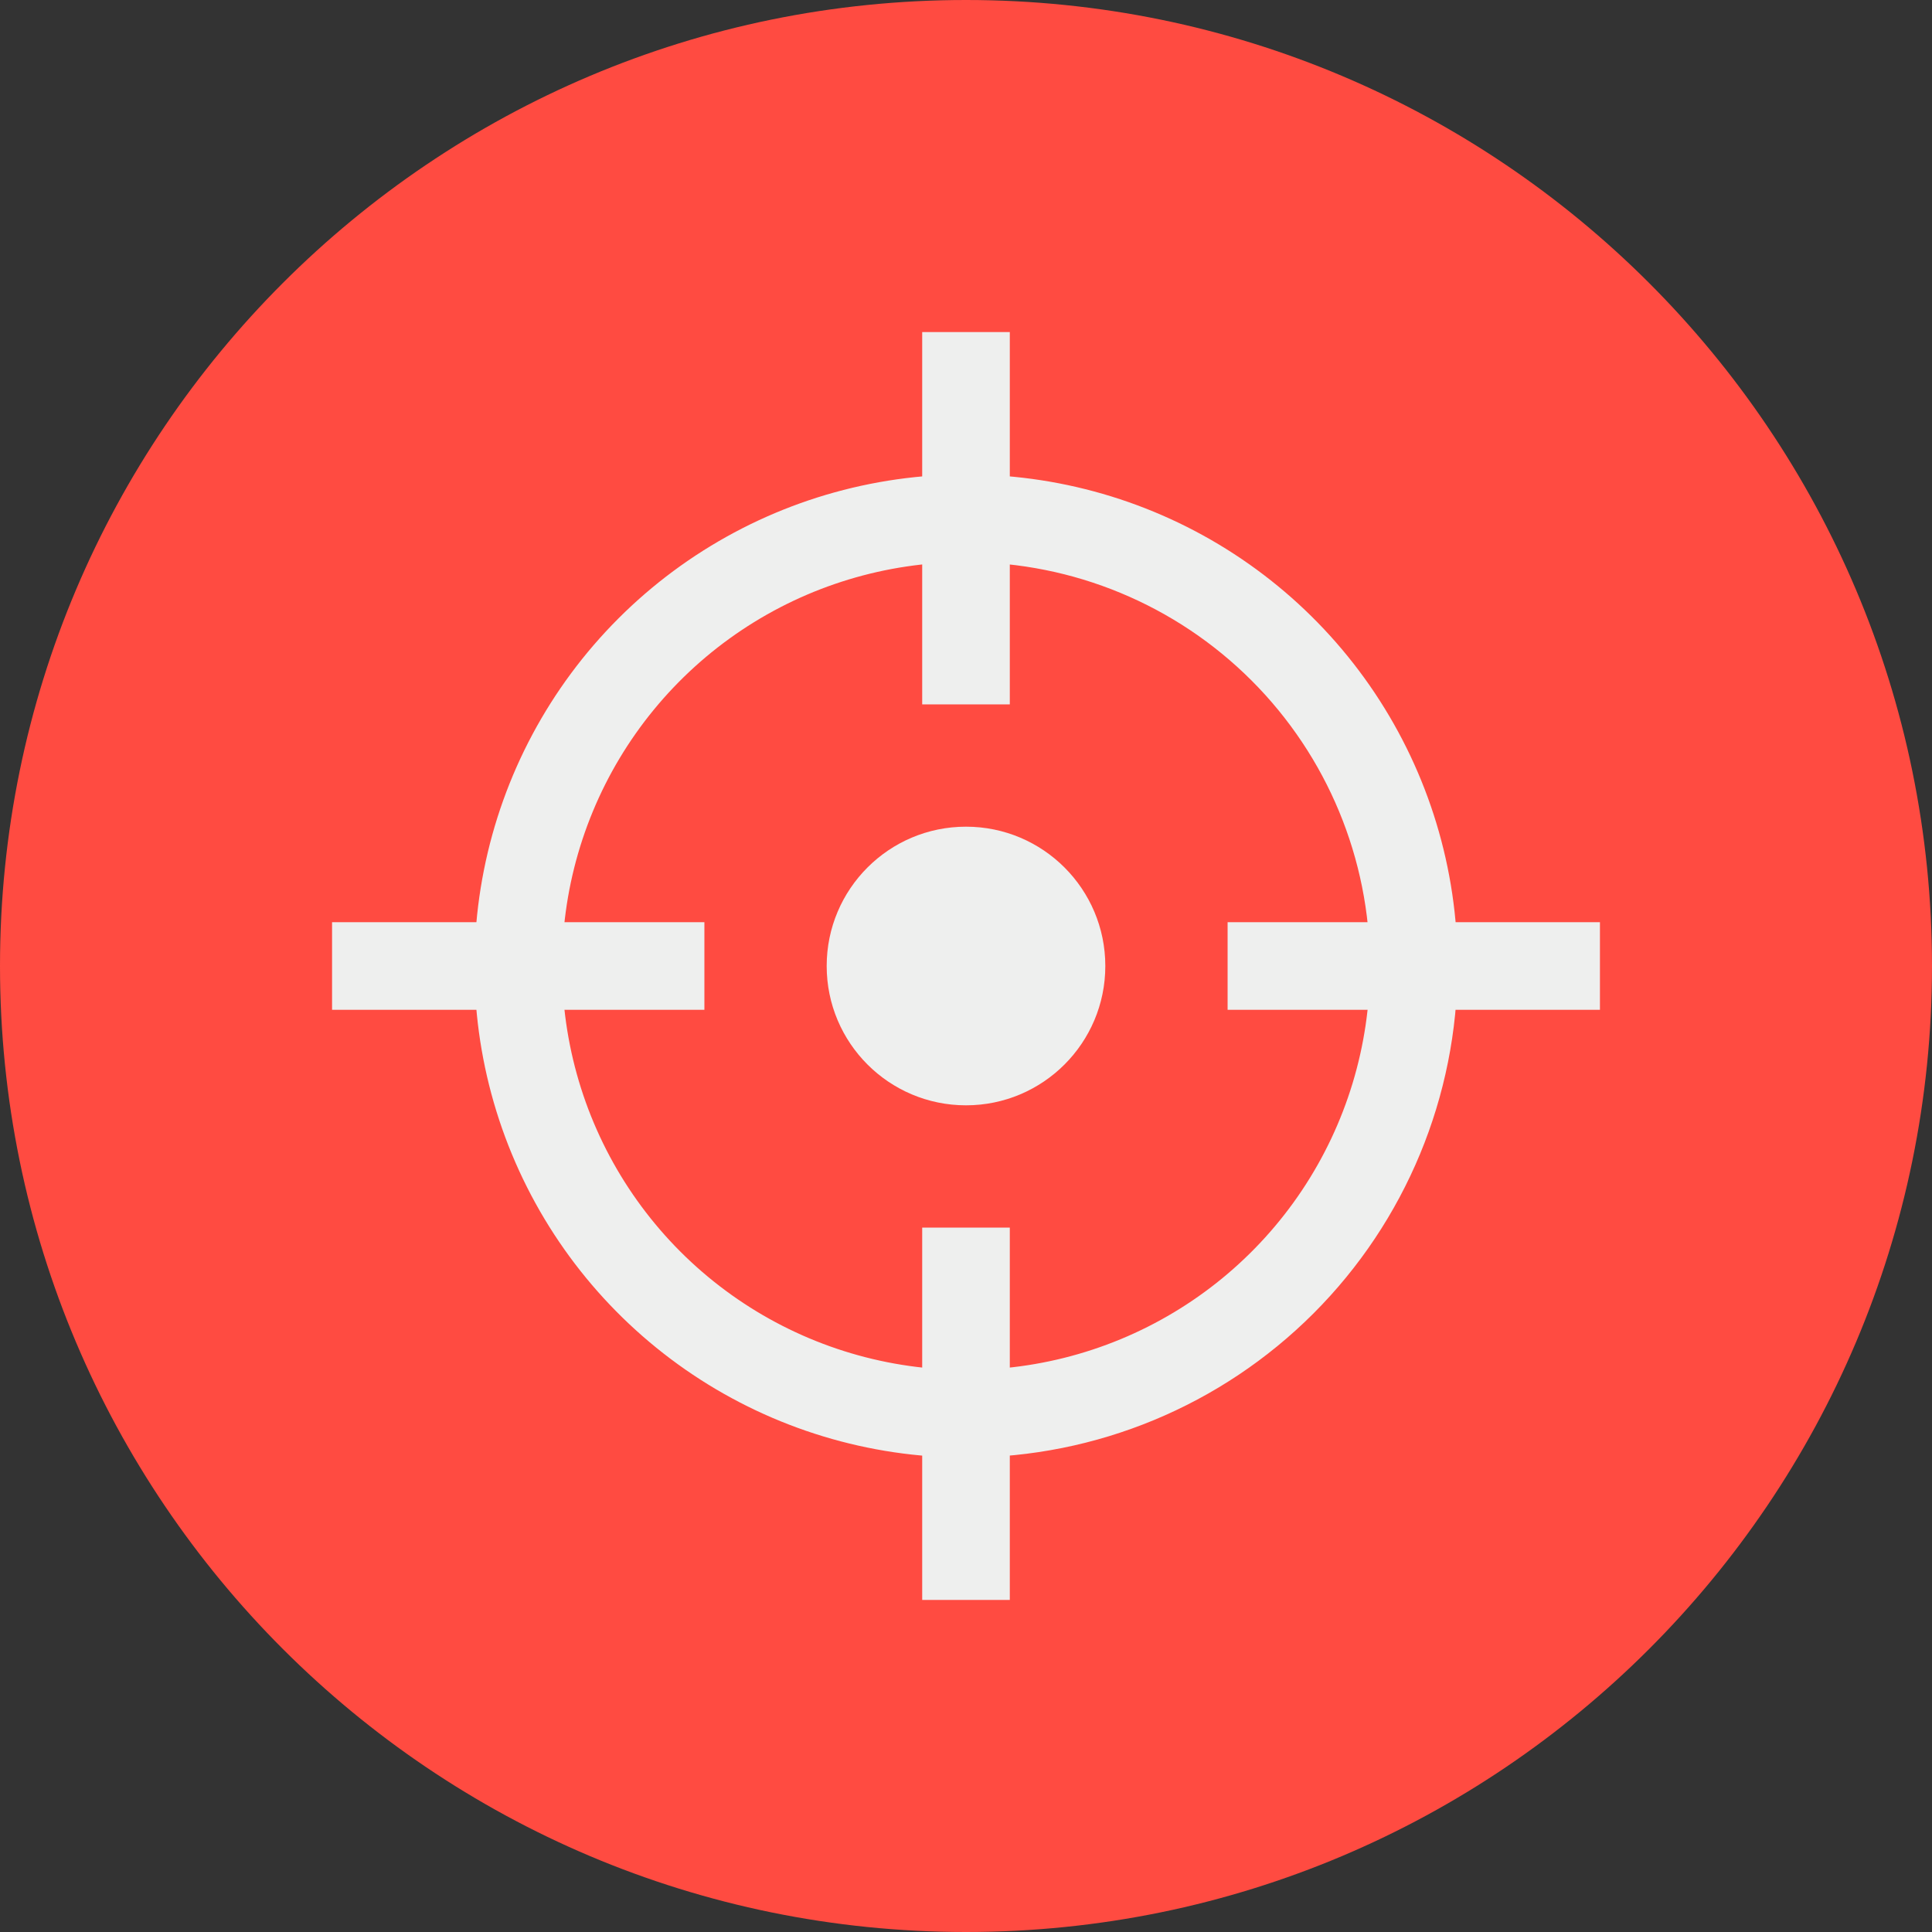 <?xml version="1.0" encoding="UTF-8"?> <svg xmlns="http://www.w3.org/2000/svg" width="512" height="512" viewBox="0 0 512 512" fill="none"><rect x="0" y="0" width="512" height="512" fill="#333333" stroke="none"/> <path d="M256 512C397.385 512 512 397.385 512 256C512 114.615 397.385 0 256 0C114.615 0 0 114.615 0 256C0 397.385 114.615 512 256 512Z" fill="#FF4B41"></path> <path d="M256 386.272C230.236 386.271 205.051 378.631 183.629 364.316C162.207 350.002 145.511 329.657 135.652 305.854C125.792 282.05 123.213 255.858 128.24 230.589C133.266 205.32 145.673 182.109 163.891 163.891C182.109 145.673 205.32 133.266 230.589 128.239C255.859 123.213 282.051 125.792 305.854 135.651C329.657 145.51 350.002 162.207 364.317 183.629C378.631 205.05 386.272 230.236 386.272 256C386.239 290.54 372.503 323.655 348.079 348.079C323.656 372.502 290.54 386.238 256 386.272V386.272ZM256 148.956C234.828 148.958 214.132 155.237 196.529 167.001C178.926 178.765 165.207 195.484 157.106 215.045C149.005 234.606 146.887 256.13 151.019 276.894C155.15 297.659 165.347 316.733 180.318 331.703C195.29 346.673 214.364 356.867 235.13 360.996C255.895 365.126 277.419 363.005 296.979 354.902C316.538 346.799 333.256 333.077 345.018 315.473C356.78 297.869 363.057 277.172 363.056 256C363.028 227.617 351.739 200.405 331.668 180.336C311.597 160.267 284.384 148.981 256 148.956V148.956Z" fill="#EEEFEE"></path> <path d="M244.392 88H267.608V186.672H244.392V88Z" fill="#EEEFEE"></path> <path d="M244.392 325.328H267.608V424H244.392V325.328Z" fill="#EEEFEE"></path> <path d="M325.328 244.392H424V267.608H325.328V244.392Z" fill="#EEEFEE"></path> <path d="M88 244.392H186.672V267.608H88V244.392Z" fill="#EEEFEE"></path> <path d="M256 292.92C276.39 292.92 292.92 276.39 292.92 256C292.92 235.61 276.39 219.08 256 219.08C235.61 219.08 219.08 235.61 219.08 256C219.08 276.39 235.61 292.92 256 292.92Z" fill="#EEEFEE"></path> </svg> 